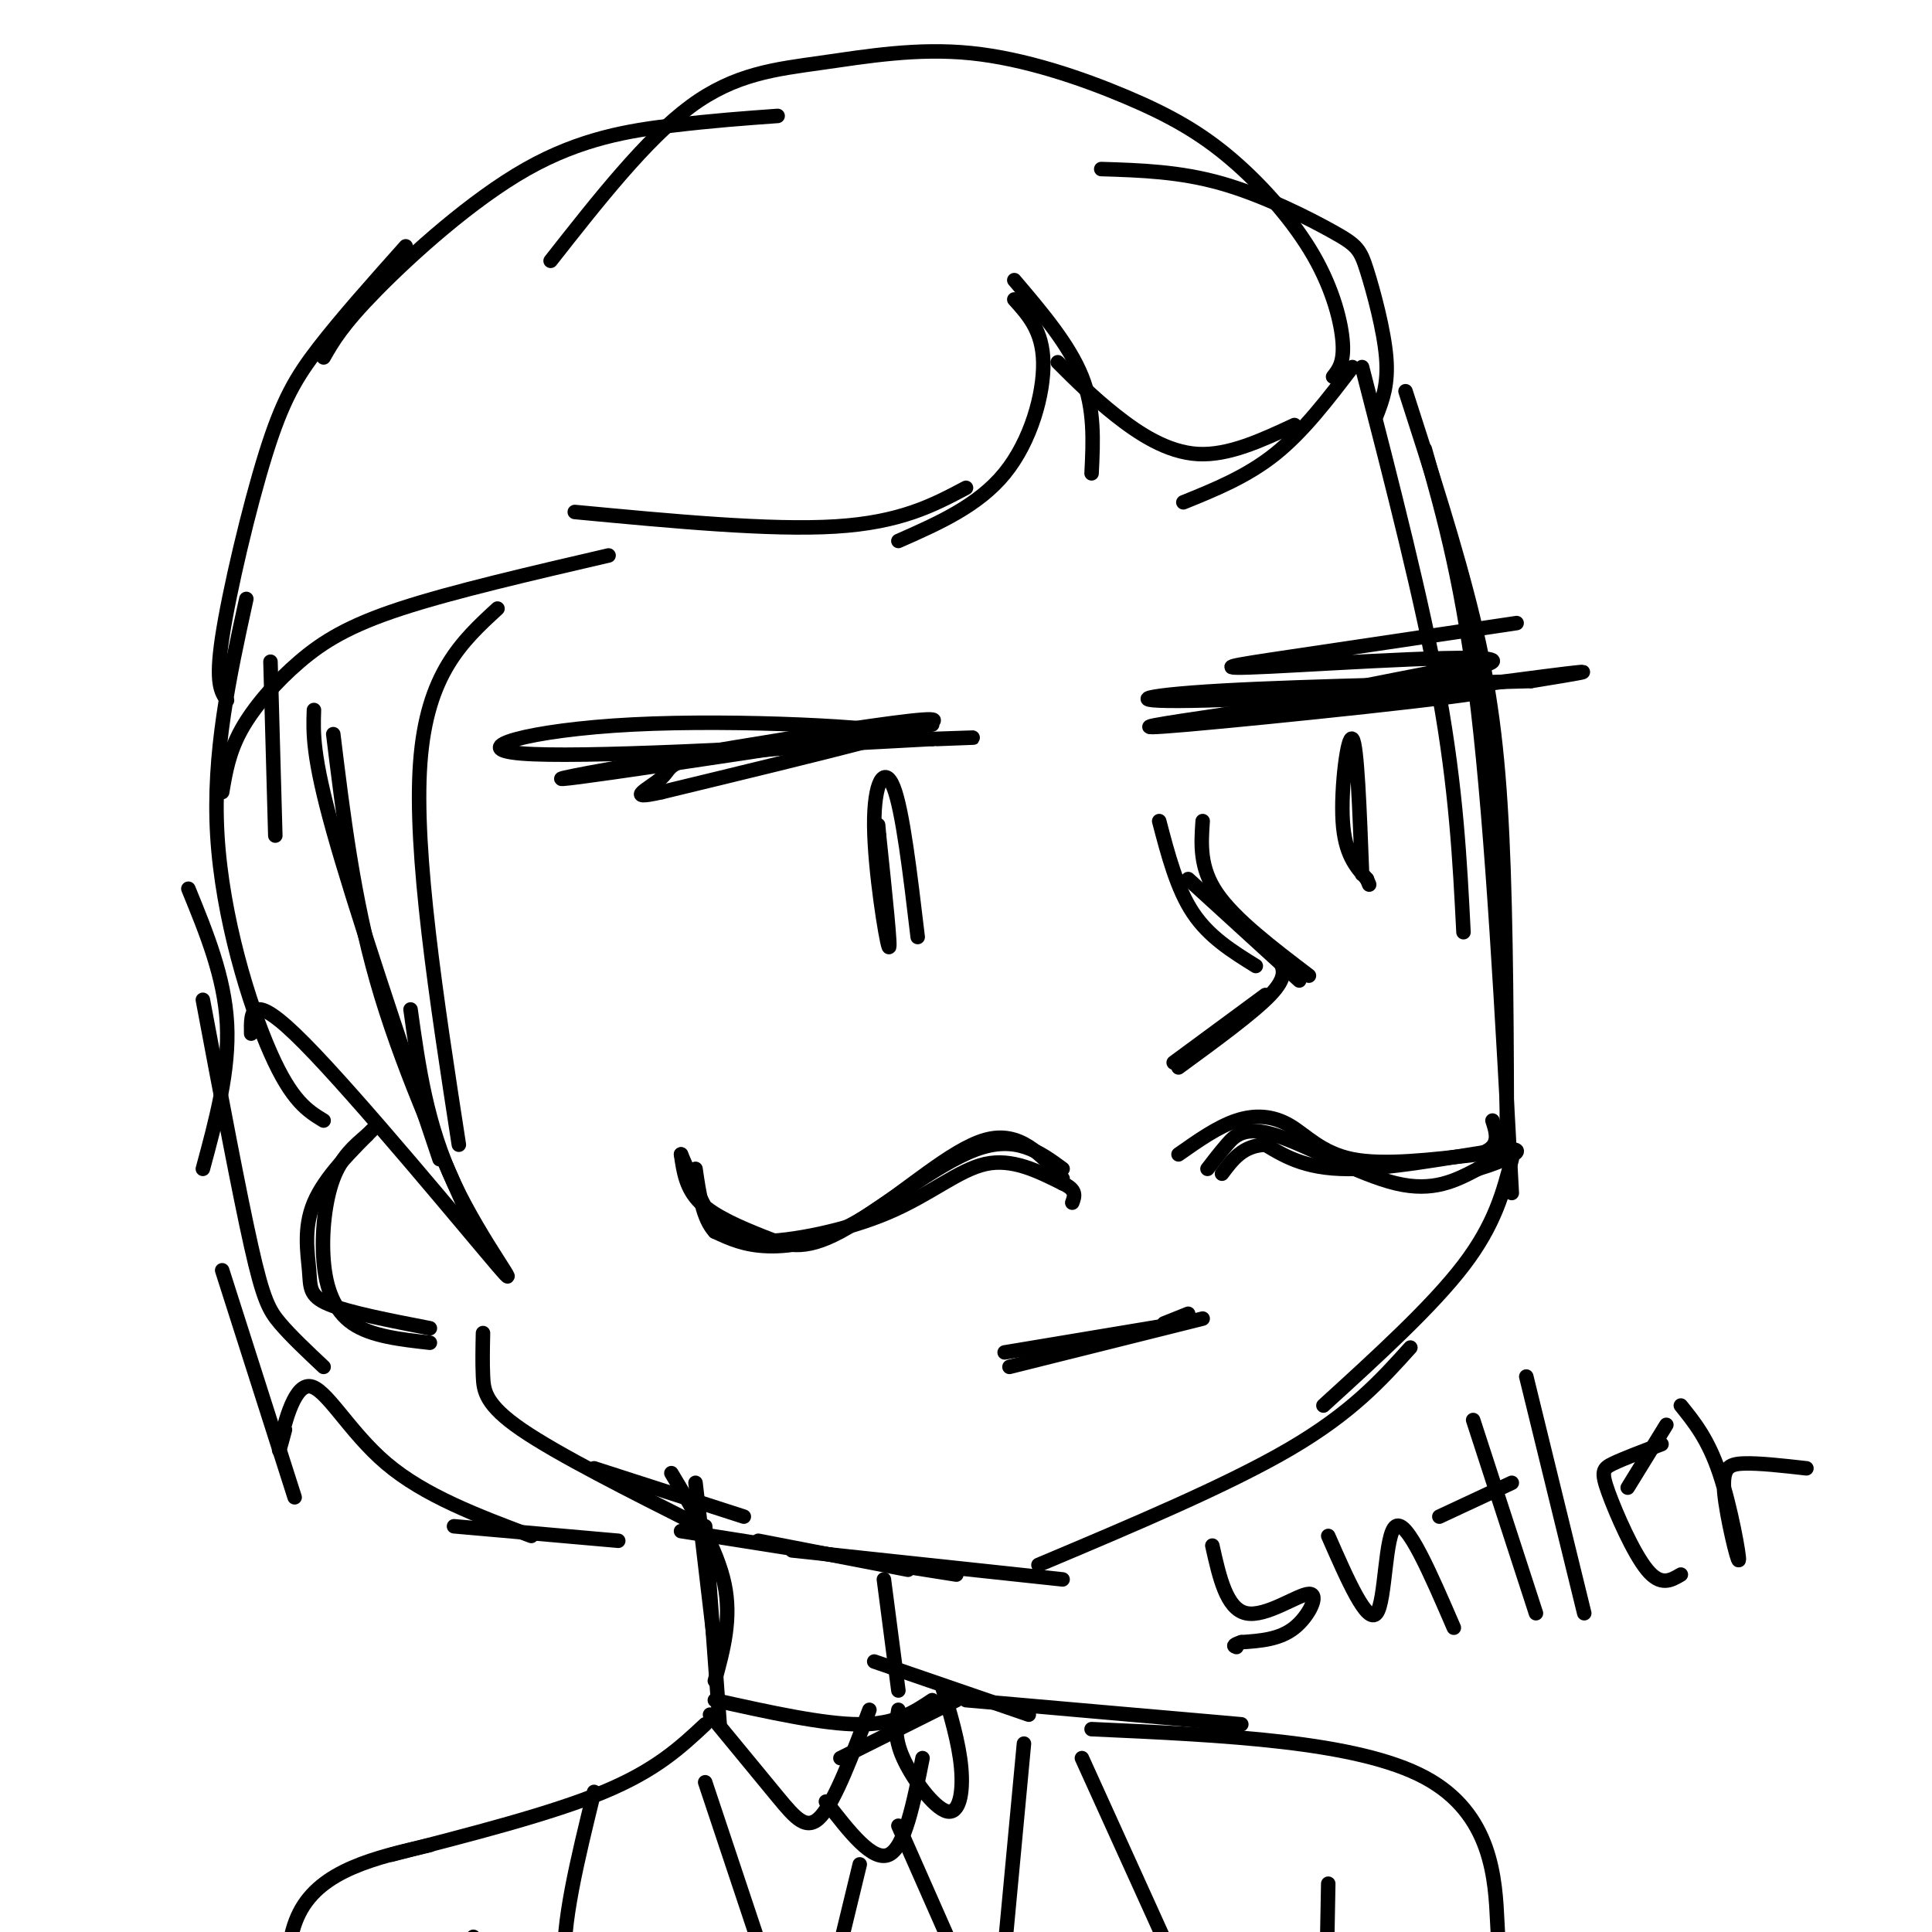 <svg viewBox='0 0 400 400' version='1.1' xmlns='http://www.w3.org/2000/svg' xmlns:xlink='http://www.w3.org/1999/xlink'><g fill='none' stroke='rgb(0,0,0)' stroke-width='3' stroke-linecap='round' stroke-linejoin='round'><path d='M282,76c6.250,24.250 12.500,48.500 16,68c3.500,19.500 4.250,34.250 5,49'/><path d='M295,93c4.000,14.167 8.000,28.333 11,54c3.000,25.667 5.000,62.833 7,100'/><path d='M291,81c5.267,16.311 10.533,32.622 14,47c3.467,14.378 5.133,26.822 6,45c0.867,18.178 0.933,42.089 1,66'/><path d='M313,240c-1.750,6.750 -3.500,13.500 -10,22c-6.500,8.500 -17.750,18.750 -29,29'/><path d='M292,279c-6.083,6.750 -12.167,13.500 -25,21c-12.833,7.500 -32.417,15.750 -52,24'/><path d='M220,327c0.000,0.000 -56.000,-6.000 -56,-6'/><path d='M198,326c0.000,0.000 -57.000,-9.000 -57,-9'/><path d='M157,319c0.000,0.000 31.000,6.000 31,6'/><path d='M244,239c4.060,-2.857 8.119,-5.714 12,-7c3.881,-1.286 7.583,-1.000 11,1c3.417,2.000 6.548,5.714 13,7c6.452,1.286 16.226,0.143 26,-1'/><path d='M306,239c4.833,-1.333 3.917,-4.167 3,-7'/><path d='M220,244c-4.464,-4.994 -8.929,-9.988 -16,-8c-7.071,1.988 -16.750,10.958 -25,16c-8.250,5.042 -15.071,6.155 -20,6c-4.929,-0.155 -7.964,-1.577 -11,-3'/><path d='M148,255c-2.500,-2.667 -3.250,-7.833 -4,-13'/><path d='M246,272c0.000,0.000 -5.000,2.000 -5,2'/><path d='M249,273c0.000,0.000 -40.000,10.000 -40,10'/><path d='M244,274c0.000,0.000 -36.000,6.000 -36,6'/><path d='M240,170c1.833,7.000 3.667,14.000 7,19c3.333,5.000 8.167,8.000 13,11'/><path d='M246,182c0.000,0.000 23.000,21.000 23,21'/><path d='M265,199c0.750,1.667 1.500,3.333 -2,7c-3.500,3.667 -11.250,9.333 -19,15'/><path d='M243,220c0.000,0.000 19.000,-14.000 19,-14'/><path d='M249,170c-0.333,4.833 -0.667,9.667 3,15c3.667,5.333 11.333,11.167 19,17'/><path d='M308,137c-25.933,5.022 -51.867,10.044 -46,10c5.867,-0.044 43.533,-5.156 58,-7c14.467,-1.844 5.733,-0.422 -3,1'/><path d='M317,141c-13.565,0.422 -45.977,0.978 -64,2c-18.023,1.022 -21.656,2.511 -3,2c18.656,-0.511 59.600,-3.022 58,-2c-1.600,1.022 -45.743,5.578 -62,7c-16.257,1.422 -4.629,-0.289 7,-2'/><path d='M253,148c16.467,-2.871 54.136,-9.048 56,-11c1.864,-1.952 -32.075,0.321 -46,1c-13.925,0.679 -7.836,-0.234 4,-2c11.836,-1.766 29.418,-4.383 47,-7'/><path d='M193,150c-41.511,6.311 -83.022,12.622 -76,11c7.022,-1.622 62.578,-11.178 74,-12c11.422,-0.822 -21.289,7.089 -54,15'/><path d='M137,164c-8.364,1.896 -2.274,-0.865 0,-3c2.274,-2.135 0.731,-3.644 13,-5c12.269,-1.356 38.351,-2.559 36,-4c-2.351,-1.441 -33.133,-3.119 -55,-2c-21.867,1.119 -34.819,5.034 -23,6c11.819,0.966 48.410,-1.017 85,-3'/><path d='M193,153c14.333,-0.500 7.667,-0.250 1,0'/><path d='M220,242c-4.825,-3.545 -9.649,-7.091 -18,-4c-8.351,3.091 -20.228,12.818 -28,17c-7.772,4.182 -11.439,2.818 -16,1c-4.561,-1.818 -10.018,-4.091 -13,-7c-2.982,-2.909 -3.491,-6.455 -4,-10'/><path d='M141,239c0.213,0.468 2.745,6.639 5,11c2.255,4.361 4.233,6.911 11,7c6.767,0.089 18.322,-2.284 27,-6c8.678,-3.716 14.479,-8.776 20,-10c5.521,-1.224 10.760,1.388 16,4'/><path d='M220,245c3.000,1.333 2.500,2.667 2,4'/><path d='M250,242c1.202,-1.571 2.405,-3.143 4,-5c1.595,-1.857 3.583,-4.000 10,-2c6.417,2.000 17.262,8.143 25,10c7.738,1.857 12.369,-0.571 17,-3'/><path d='M306,242c5.607,-1.667 11.125,-4.333 6,-4c-5.125,0.333 -20.893,3.667 -31,4c-10.107,0.333 -14.554,-2.333 -19,-5'/><path d='M262,237c-4.667,0.167 -6.833,3.083 -9,6'/><path d='M282,181c-0.511,-13.444 -1.022,-26.889 -2,-28c-0.978,-1.111 -2.422,10.111 -2,17c0.422,6.889 2.711,9.444 5,12'/><path d='M283,182c0.833,2.000 0.417,1.000 0,0'/><path d='M190,194c-1.560,-13.125 -3.119,-26.250 -5,-31c-1.881,-4.750 -4.083,-1.125 -4,8c0.083,9.125 2.452,23.750 3,25c0.548,1.250 -0.726,-10.875 -2,-23'/><path d='M182,173c-0.333,-3.833 -0.167,-1.917 0,0'/><path d='M280,76c-5.083,6.667 -10.167,13.333 -16,18c-5.833,4.667 -12.417,7.333 -19,10'/><path d='M268,88c-6.822,3.178 -13.644,6.356 -20,6c-6.356,-0.356 -12.244,-4.244 -17,-8c-4.756,-3.756 -8.378,-7.378 -12,-11'/><path d='M226,98c0.333,-6.667 0.667,-13.333 -2,-20c-2.667,-6.667 -8.333,-13.333 -14,-20'/><path d='M210,62c2.933,3.244 5.867,6.489 6,13c0.133,6.511 -2.533,16.289 -8,23c-5.467,6.711 -13.733,10.356 -22,14'/><path d='M200,101c-6.750,3.583 -13.500,7.167 -27,8c-13.500,0.833 -33.750,-1.083 -54,-3'/><path d='M126,115c-16.131,3.744 -32.262,7.488 -43,11c-10.738,3.512 -16.083,6.792 -21,11c-4.917,4.208 -9.405,9.345 -12,14c-2.595,4.655 -3.298,8.827 -4,13'/><path d='M285,86c1.230,-3.201 2.459,-6.402 2,-12c-0.459,-5.598 -2.608,-13.593 -4,-18c-1.392,-4.407 -2.029,-5.225 -7,-8c-4.971,-2.775 -14.278,-7.507 -23,-10c-8.722,-2.493 -16.861,-2.746 -25,-3'/><path d='M276,78c1.133,-1.442 2.266,-2.883 2,-7c-0.266,-4.117 -1.930,-10.909 -6,-18c-4.070,-7.091 -10.544,-14.483 -17,-20c-6.456,-5.517 -12.893,-9.161 -22,-13c-9.107,-3.839 -20.884,-7.874 -32,-9c-11.116,-1.126 -21.570,0.659 -31,2c-9.430,1.341 -17.837,2.240 -27,9c-9.163,6.760 -19.081,19.380 -29,32'/><path d='M161,24c-6.762,0.488 -13.524,0.976 -22,2c-8.476,1.024 -18.667,2.583 -30,9c-11.333,6.417 -23.810,17.690 -31,25c-7.190,7.310 -9.095,10.655 -11,14'/><path d='M84,51c-6.637,7.440 -13.274,14.881 -18,21c-4.726,6.119 -7.542,10.917 -11,22c-3.458,11.083 -7.560,28.452 -9,38c-1.440,9.548 -0.220,11.274 1,13'/><path d='M56,137c0.000,0.000 1.000,36.000 1,36'/><path d='M65,147c-0.167,4.750 -0.333,9.500 4,25c4.333,15.500 13.167,41.750 22,68'/><path d='M103,126c-7.333,6.750 -14.667,13.500 -16,32c-1.333,18.500 3.333,48.750 8,79'/><path d='M69,152c2.083,17.000 4.167,34.000 9,51c4.833,17.000 12.417,34.000 20,51'/><path d='M85,209c1.661,11.935 3.321,23.869 9,36c5.679,12.131 15.375,24.458 9,17c-6.375,-7.458 -28.821,-34.702 -40,-46c-11.179,-11.298 -11.089,-6.649 -11,-2'/><path d='M76,235c-2.649,2.244 -5.298,4.488 -7,9c-1.702,4.512 -2.458,11.292 -2,17c0.458,5.708 2.131,10.345 6,13c3.869,2.655 9.935,3.327 16,4'/><path d='M78,233c-5.387,5.357 -10.774,10.714 -13,16c-2.226,5.286 -1.292,10.500 -1,14c0.292,3.500 -0.060,5.286 4,7c4.060,1.714 12.530,3.357 21,5'/><path d='M100,276c-0.067,3.022 -0.133,6.044 0,9c0.133,2.956 0.467,5.844 8,11c7.533,5.156 22.267,12.578 37,20'/><path d='M123,304c0.000,0.000 31.000,10.000 31,10'/><path d='M51,124c-3.511,16.000 -7.022,32.000 -6,49c1.022,17.000 6.578,35.000 11,45c4.422,10.000 7.711,12.000 11,14'/><path d='M39,184c3.750,9.167 7.500,18.333 8,28c0.500,9.667 -2.250,19.833 -5,30'/><path d='M42,207c3.756,19.956 7.511,39.911 10,51c2.489,11.089 3.711,13.311 6,16c2.289,2.689 5.644,5.844 9,9'/><path d='M46,263c0.000,0.000 15.000,47.000 15,47'/><path d='M59,296c-0.804,3.012 -1.607,6.024 -1,3c0.607,-3.024 2.625,-12.083 6,-12c3.375,0.083 8.107,9.310 16,16c7.893,6.690 18.946,10.845 30,15'/><path d='M94,316c0.000,0.000 34.000,3.000 34,3'/><path d='M144,307c0.000,0.000 4.000,34.000 4,34'/><path d='M139,305c4.750,7.917 9.500,15.833 11,23c1.500,7.167 -0.250,13.583 -2,20'/><path d='M146,316c0.000,0.000 3.000,41.000 3,41'/><path d='M183,327c0.000,0.000 3.000,23.000 3,23'/><path d='M181,344c0.000,0.000 32.000,11.000 32,11'/><path d='M200,352c0.000,0.000 57.000,5.000 57,5'/><path d='M226,358c27.489,1.244 54.978,2.489 69,10c14.022,7.511 14.578,21.289 15,30c0.422,8.711 0.711,12.356 1,16'/><path d='M146,357c-5.083,4.750 -10.167,9.500 -21,14c-10.833,4.500 -27.417,8.750 -44,13'/><path d='M89,382c-11.250,2.583 -22.500,5.167 -27,14c-4.500,8.833 -2.250,23.917 0,39'/><path d='M198,352c0.000,0.000 -24.000,12.000 -24,12'/><path d='M193,352c-3.750,2.500 -7.500,5.000 -15,5c-7.500,0.000 -18.750,-2.500 -30,-5'/><path d='M186,354c-0.482,2.815 -0.964,5.631 1,10c1.964,4.369 6.375,10.292 9,11c2.625,0.708 3.464,-3.798 3,-9c-0.464,-5.202 -2.232,-11.101 -4,-17'/><path d='M180,354c-3.533,9.356 -7.067,18.711 -10,22c-2.933,3.289 -5.267,0.511 -9,-4c-3.733,-4.511 -8.867,-10.756 -14,-17'/><path d='M212,361c0.000,0.000 -6.000,64.000 -6,64'/><path d='M146,369c0.000,0.000 22.000,66.000 22,66'/><path d='M191,364c-1.833,9.250 -3.667,18.500 -7,20c-3.333,1.500 -8.167,-4.750 -13,-11'/><path d='M186,378c0.000,0.000 15.000,34.000 15,34'/><path d='M178,386c0.000,0.000 -8.000,33.000 -8,33'/><path d='M123,371c-3.417,13.917 -6.833,27.833 -6,36c0.833,8.167 5.917,10.583 11,13'/><path d='M224,364c9.667,21.311 19.333,42.622 24,53c4.667,10.378 4.333,9.822 3,11c-1.333,1.178 -3.667,4.089 -6,7'/><path d='M275,390c0.000,0.000 -1.000,54.000 -1,54'/><path d='M98,401c0.000,0.000 -1.000,30.000 -1,30'/><path d='M251,320c1.464,6.560 2.929,13.119 7,14c4.071,0.881 10.750,-3.917 13,-4c2.250,-0.083 0.071,4.548 -3,7c-3.071,2.452 -7.036,2.726 -11,3'/><path d='M257,340c-2.000,0.667 -1.500,0.833 -1,1'/><path d='M275,318c4.044,9.222 8.089,18.444 10,16c1.911,-2.444 1.689,-16.556 4,-18c2.311,-1.444 7.156,9.778 12,21'/><path d='M305,294c0.000,0.000 13.000,40.000 13,40'/><path d='M313,307c0.000,0.000 -15.000,7.000 -15,7'/><path d='M316,285c0.000,0.000 12.000,49.000 12,49'/><path d='M344,299c-3.917,1.482 -7.833,2.964 -10,4c-2.167,1.036 -2.583,1.625 -1,6c1.583,4.375 5.167,12.536 8,16c2.833,3.464 4.917,2.232 7,1'/><path d='M345,295c0.000,0.000 -8.000,13.000 -8,13'/><path d='M348,291c2.826,3.504 5.652,7.008 8,14c2.348,6.992 4.217,17.472 4,18c-0.217,0.528 -2.520,-8.896 -3,-14c-0.480,-5.104 0.863,-5.887 4,-6c3.137,-0.113 8.069,0.443 13,1'/></g>
</svg>